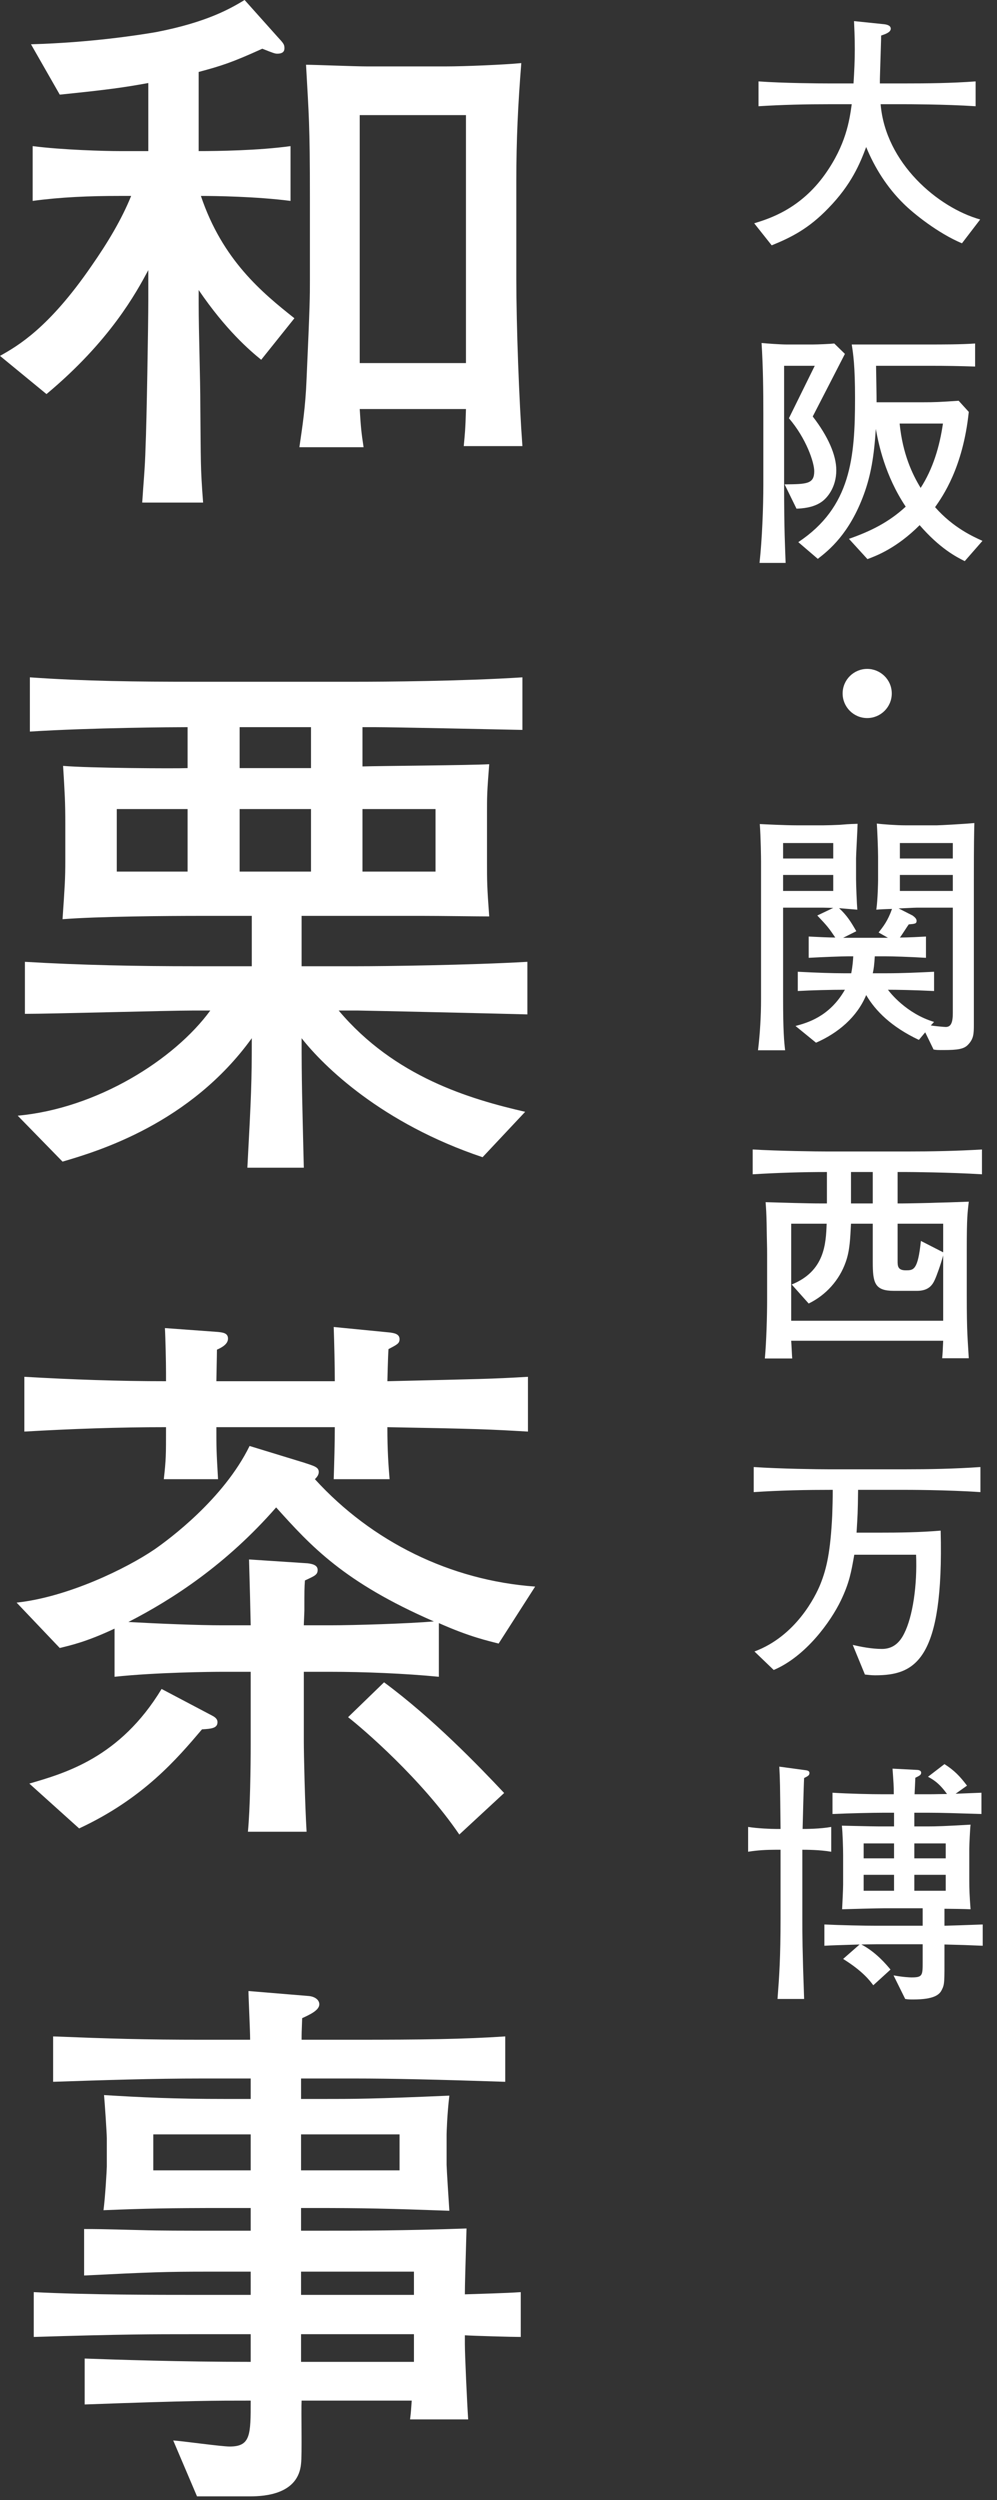<svg width="69" height="173" viewBox="0 0 69 173" fill="none" xmlns="http://www.w3.org/2000/svg">
<rect x="0" y="0" width="69" height="173" fill="#333333" stroke="none"/>
<g clip-path="url(#clip0_73_109615)">
<path d="M18.077 24.895C17.273 24.244 15.626 22.827 13.749 20.07V21.027C13.749 22.98 13.864 26.121 13.864 28.112C13.903 32.019 13.864 32.248 14.056 34.777H9.843C9.919 33.512 10.035 32.44 10.073 30.947C10.149 29.337 10.264 22.291 10.264 20.835V18.691C9.422 20.261 7.622 23.593 3.217 27.27L0 24.627C1.226 23.938 3.37 22.712 6.319 18.422C7.468 16.775 8.426 15.167 9.077 13.558H8.234C6.243 13.558 4.213 13.635 2.26 13.903V10.111C4.328 10.379 7.315 10.456 8.234 10.456H10.264V5.745C8.579 6.051 7.507 6.205 4.136 6.549L2.145 3.064C6.319 2.949 9.69 2.413 10.8 2.222C14.362 1.532 15.971 0.575 16.928 0L19.188 2.528C19.609 2.987 19.686 3.064 19.686 3.332C19.686 3.523 19.609 3.715 19.188 3.715C19.035 3.715 18.92 3.677 18.154 3.371C16.047 4.328 15.32 4.558 13.749 4.979V10.456C15.052 10.456 17.886 10.418 20.107 10.111V13.903C17.733 13.597 14.898 13.558 13.903 13.558C15.396 18.001 18.154 20.261 20.375 22.023L18.077 24.895ZM32.095 30.87C32.172 30.027 32.21 29.759 32.248 28.304H24.895C24.971 29.568 25.01 29.951 25.163 30.947H20.72C20.912 29.606 21.142 28.227 21.218 26.198C21.448 21.065 21.448 20.529 21.448 19.419V13.673C21.448 8.541 21.371 7.966 21.18 4.481C21.754 4.481 24.55 4.596 25.393 4.596H30.87C32.133 4.596 34.891 4.481 36.078 4.366C35.849 7.239 35.733 9.651 35.733 12.524V19.303C35.733 22.521 35.925 27.767 36.155 30.87H32.095ZM32.248 7.966H24.895V25.125H32.248V7.966Z" fill="white"/>
<path d="M24.742 69.927H23.439C27.308 74.523 32.516 76.055 36.346 76.936L33.398 80.077C26.427 77.74 22.405 73.795 20.873 71.842C20.873 74.868 20.912 76.055 21.026 80.804H17.12C17.388 75.787 17.426 74.906 17.426 71.842C13.175 77.74 6.817 79.655 4.328 80.383L1.226 77.204C6.703 76.707 12.065 73.335 14.554 69.927H13.405C11.72 69.927 3.562 70.157 1.724 70.157V66.557C5.592 66.787 9.498 66.863 13.405 66.863H17.426V63.377H14.018C11.452 63.377 6.779 63.416 4.328 63.608C4.481 61.348 4.52 60.85 4.52 59.509V56.982C4.52 55.527 4.481 54.876 4.366 52.998C6.128 53.152 12.102 53.19 12.983 53.152V50.318C12.064 50.318 6.319 50.356 2.068 50.624V46.871C5.821 47.139 9.575 47.177 13.367 47.177H24.703C26.503 47.177 32.019 47.139 36.155 46.871V50.509C34.278 50.471 27.193 50.318 25.891 50.318H25.086V53.037C26.35 52.998 32.478 52.96 33.857 52.883C33.704 54.837 33.704 55.105 33.704 56.254V59.624C33.704 60.965 33.704 61.348 33.857 63.416C33.091 63.416 30.448 63.377 29.223 63.377H20.873V66.863H24.742C26.58 66.863 32.478 66.787 36.499 66.557V70.195C35.312 70.157 25.125 69.927 24.742 69.927ZM12.983 55.986H8.081V60.314H12.983V55.986ZM21.524 50.318H16.584V53.152H21.524V50.318ZM21.524 55.986H16.584V60.314H21.524V55.986ZM30.142 55.986H25.086V60.314H30.142V55.986Z" fill="white"/>
<path d="M34.508 113.733C33.78 113.542 32.516 113.273 30.372 112.316V116.031C28.035 115.801 25.163 115.686 22.827 115.686H21.026V120.512C21.026 121.355 21.103 124.84 21.218 126.754H17.158C17.311 125.146 17.35 122.35 17.35 120.666V115.686H15.396C14.63 115.686 10.8 115.724 7.928 116.031V112.699C5.975 113.618 4.902 113.848 4.136 114.04L1.149 110.899C4.711 110.516 8.771 108.524 10.685 107.222C11.681 106.533 15.473 103.737 17.273 100.06L21.026 101.209C21.716 101.439 22.061 101.515 22.061 101.86C22.061 102.051 21.946 102.205 21.793 102.358C25.737 106.686 31.176 109.367 37.036 109.789L34.508 113.733ZM26.809 98.758C26.809 100.405 26.886 101.439 26.963 102.358H23.095C23.133 101.132 23.171 99.945 23.171 98.758H14.975C14.975 100.251 14.975 100.367 15.09 102.358H11.337C11.49 100.979 11.49 100.75 11.49 98.758C8.234 98.758 4.979 98.873 1.685 99.064V95.273C4.979 95.464 8.234 95.579 11.49 95.579V95.004C11.49 94.315 11.452 92.553 11.413 91.902L15.09 92.17C15.435 92.209 15.779 92.247 15.779 92.63C15.779 93.013 15.358 93.243 15.014 93.396C15.014 93.741 14.975 95.273 14.975 95.579H23.171C23.171 94.506 23.133 92.898 23.095 91.826L27.001 92.209C27.231 92.247 27.652 92.286 27.652 92.668C27.652 92.975 27.461 93.051 26.886 93.358C26.848 93.894 26.81 95.54 26.81 95.579C33.244 95.426 33.972 95.426 36.538 95.273V99.064C33.895 98.911 33.206 98.873 26.809 98.758ZM13.979 119.669C12.256 121.7 9.919 124.457 5.477 126.525L2.03 123.422C4.52 122.695 8.311 121.623 11.184 116.874L14.669 118.712C14.975 118.865 15.052 119.018 15.052 119.171C15.052 119.593 14.63 119.631 13.979 119.669ZM19.111 104.311C15.665 108.256 11.949 110.669 8.886 112.24C10.915 112.354 13.749 112.469 15.396 112.469H17.35C17.311 110.784 17.311 110.516 17.235 107.912L21.294 108.179C21.601 108.218 21.984 108.294 21.984 108.639C21.984 108.984 21.754 109.06 21.103 109.367C21.065 109.903 21.065 110.056 21.065 111.435C21.065 111.588 21.026 112.316 21.026 112.469H22.827C24.512 112.469 28.227 112.354 30.027 112.201C23.784 109.482 21.524 106.993 19.111 104.311ZM31.788 126.947C29.184 123.117 25.125 119.631 24.09 118.827L26.58 116.414C29.95 118.904 33.129 122.197 34.891 124.074L31.788 126.947Z" fill="white"/>
<path d="M32.172 161.599V162.212C32.172 162.94 32.325 166.31 32.401 167.42H28.38C28.456 166.808 28.456 166.617 28.495 166.119H20.873C20.835 166.808 20.912 169.872 20.835 170.485C20.643 172.591 18.346 172.745 17.311 172.745H13.635L11.988 168.876C12.601 168.915 15.32 169.297 15.895 169.297C17.35 169.297 17.35 168.493 17.35 166.119C14.898 166.119 13.213 166.119 5.86 166.386V163.208C8.004 163.285 12.447 163.438 17.35 163.438V161.523H13.443C10.571 161.523 8.502 161.523 2.336 161.714V158.612C6.051 158.803 11.068 158.803 13.443 158.803H17.35V157.195H14.439C11.49 157.195 10.379 157.233 5.821 157.462V154.246C6.587 154.246 6.894 154.246 9.767 154.322C11.03 154.361 12.869 154.361 14.554 154.361H17.35V152.791H15.511C11.72 152.791 9.958 152.829 7.162 152.944C7.277 152.101 7.392 150.148 7.392 149.917V147.964C7.392 147.62 7.239 145.36 7.2 144.977C9.728 145.13 11.949 145.246 15.703 145.246H17.35V143.829H14.018C10.571 143.829 7.124 143.943 3.677 144.058V140.917C7.545 141.071 9.996 141.147 14.018 141.147H17.311C17.311 140.458 17.196 138.237 17.196 137.777L21.371 138.122C21.793 138.16 22.099 138.389 22.099 138.696C22.099 139.118 21.41 139.423 20.912 139.654C20.873 140.649 20.873 140.726 20.873 141.147H24.55C29.261 141.147 32.095 141.109 34.967 140.917V144.058C30.372 143.905 27.078 143.829 24.55 143.829H20.835V145.246H22.252C24.435 145.246 25.814 145.246 31.099 145.015C30.946 146.28 30.908 147.582 30.908 147.697V149.803C30.908 150.033 31.061 152.446 31.099 152.982C26.886 152.829 25.048 152.791 21.754 152.791H20.835V154.361H22.252C24.971 154.361 27.882 154.361 32.287 154.208C32.21 157.003 32.172 158.038 32.172 158.765C33.244 158.727 34.967 158.688 36.04 158.612V161.714C35.427 161.714 32.708 161.637 32.172 161.599ZM17.35 147.697H10.609V150.186H17.35V147.697ZM27.652 147.697H20.835V150.186H27.652V147.697ZM28.648 157.195H20.835V158.803H28.648V157.195ZM28.648 161.523H20.835V163.438H28.648V161.523Z" fill="white"/>
<path d="M66.574 16.837C64.908 16.135 63.208 14.768 62.524 14.084C61.402 12.979 60.542 11.629 59.946 10.174C59.526 11.296 58.93 12.769 57.317 14.418C55.984 15.802 54.792 16.416 53.407 16.977L52.197 15.452C53.231 15.136 55.388 14.47 57.106 12.05C58.544 10.017 58.79 8.351 58.947 7.211H57.44C55.791 7.211 54.144 7.247 52.495 7.352V5.633C54.196 5.756 56.668 5.774 57.44 5.774H59.07C59.123 4.932 59.158 4.196 59.158 3.407C59.158 2.53 59.123 1.899 59.105 1.461L61.139 1.671C61.331 1.689 61.647 1.741 61.647 1.987C61.647 2.25 61.227 2.373 60.981 2.46C60.981 2.828 60.963 3.039 60.911 4.915C60.893 5.371 60.893 5.563 60.893 5.774H62.541C64.207 5.774 65.855 5.756 67.52 5.633V7.352C65.381 7.211 62.717 7.211 62.541 7.211H60.946C61.279 11.279 64.908 14.365 67.836 15.188L66.574 16.837Z" fill="white"/>
<path d="M56.247 28.82C57.317 30.205 57.878 31.502 57.878 32.537C57.878 33.711 57.264 34.447 56.861 34.728C56.265 35.148 55.493 35.183 55.125 35.201L54.301 33.518C55.827 33.501 56.352 33.501 56.352 32.606C56.352 31.993 55.791 30.328 54.599 28.942L56.388 25.312H54.266V33.518C54.266 36.832 54.336 37.866 54.371 38.953H52.565C52.741 37.357 52.829 35.148 52.829 33.518V28.679C52.829 27.031 52.811 25.382 52.706 23.735C53.039 23.77 54.038 23.839 54.424 23.839H56.247C56.563 23.839 57.422 23.804 57.737 23.77L58.474 24.489C57.878 25.646 57.001 27.364 56.247 28.82ZM66.767 38.83C66.17 38.533 65.048 37.954 63.646 36.34C62.05 37.936 60.648 38.462 60.034 38.69L58.754 37.287C60.262 36.761 61.524 36.13 62.682 35.06C61.244 32.904 60.806 30.73 60.613 29.678C60.49 31.607 60.262 32.904 59.789 34.202C58.789 36.937 57.369 38.076 56.598 38.672L55.248 37.515C58.895 35.095 59.175 31.66 59.175 27.54C59.175 25.33 59.052 24.506 58.947 23.839H64.225C65.224 23.839 66.503 23.839 67.485 23.77V25.365C66.416 25.33 65.557 25.312 64.242 25.312H60.63C60.648 26.627 60.666 27.206 60.666 27.837H63.891C64.68 27.837 65.066 27.82 66.346 27.732L67.047 28.503C66.644 32.361 65.241 34.341 64.715 35.095C65.978 36.533 67.38 37.147 67.994 37.427L66.767 38.83ZM62.261 29.31C62.471 31.414 63.137 32.816 63.716 33.763C64.575 32.431 65.031 30.888 65.259 29.31H62.261Z" fill="white"/>
<path d="M61.717 47.988C61.717 48.935 60.946 49.689 60.017 49.689C59.07 49.689 58.316 48.917 58.316 47.988C58.316 47.041 59.087 46.287 60.017 46.287C60.928 46.287 61.717 47.023 61.717 47.988Z" fill="white"/>
<path d="M67.398 60.916V70.909C67.398 71.557 67.38 71.89 66.995 72.293C66.714 72.591 66.293 72.662 65.311 72.662C64.873 72.662 64.82 72.662 64.61 72.626L64.032 71.435L63.593 71.96C61.7 71.066 60.595 69.962 59.946 68.857C59.315 70.382 58.001 71.487 56.475 72.154L55.055 70.996C55.844 70.786 57.404 70.365 58.474 68.489C57.544 68.489 56.142 68.524 55.213 68.577V67.244C56.51 67.314 57.685 67.349 58.386 67.349H58.912C59.017 66.806 59.035 66.437 59.052 66.175H58.737C58.246 66.175 56.914 66.228 55.967 66.28V64.807C56.598 64.842 57.44 64.877 57.808 64.877C57.369 64.228 57.264 64.088 56.563 63.352L57.667 62.826C57.544 62.826 57.176 62.808 56.949 62.808H54.196V69.033C54.196 71.382 54.266 72.066 54.336 72.679H52.46C52.601 71.504 52.67 70.312 52.67 69.138V59.6C52.67 59.461 52.653 57.9 52.583 57.023C52.898 57.041 54.353 57.111 55.125 57.111H57.001C57.211 57.111 57.843 57.093 58.123 57.076C58.947 57.005 59.052 57.023 59.351 57.005C59.351 57.252 59.245 59.162 59.245 59.39V60.828C59.245 61.195 59.298 62.563 59.333 62.949C59.052 62.931 58.947 62.914 58.071 62.843C58.632 63.37 58.877 63.773 59.263 64.439L58.351 64.895H61.454L60.806 64.527C61.121 64.124 61.437 63.738 61.735 62.896C61.577 62.896 60.753 62.931 60.648 62.949C60.753 62.212 60.77 60.968 60.77 60.933V59.285C60.77 58.794 60.718 57.478 60.683 56.988C61.051 57.041 62.05 57.111 62.629 57.111H64.838C65.048 57.111 66.696 57.023 67.433 56.953C67.415 57.689 67.398 58.285 67.398 60.916ZM57.667 58.337H54.196V59.408H57.667V58.337ZM57.667 60.546H54.196V61.652H57.667V60.546ZM65.942 62.808H63.471C63.26 62.808 62.366 62.861 62.19 62.861L63.155 63.352C63.19 63.387 63.435 63.527 63.435 63.72C63.435 63.914 63.33 63.931 62.892 63.966C62.787 64.106 62.383 64.754 62.278 64.877C62.804 64.877 63.786 64.825 64.084 64.807V66.28C62.874 66.21 61.805 66.175 61.244 66.175H60.542C60.508 66.736 60.473 67.051 60.402 67.349H61.349C62.436 67.349 63.611 67.296 64.645 67.244V68.577C63.137 68.506 62.033 68.489 61.454 68.489C61.577 68.665 62.717 70.137 64.645 70.716L64.418 70.96C64.61 70.996 65.329 71.066 65.452 71.066C65.82 71.066 65.942 70.751 65.942 70.102V62.808ZM65.942 58.337H62.278V59.408H65.942V58.337ZM65.942 60.546H62.278V61.652H65.942V60.546Z" fill="white"/>
<path d="M62.717 81.102H62.121V83.277H62.401C62.787 83.277 64.522 83.242 64.873 83.224C65.504 83.207 65.715 83.207 67.047 83.154C66.96 83.943 66.907 84.188 66.907 86.502V89.587C66.907 92.358 66.977 92.673 67.047 93.989H65.206C65.241 93.603 65.241 93.515 65.276 92.779H54.757C54.774 92.972 54.81 93.831 54.827 94.005H52.934C53.039 92.849 53.091 91.095 53.091 89.886V86.8C53.091 86.205 53.074 86.046 53.056 84.679C53.039 83.89 53.022 83.697 52.986 83.189C54.336 83.224 55.669 83.277 56.949 83.277H57.229V81.102C55.511 81.102 53.81 81.155 52.092 81.26V79.543C53.88 79.647 56.493 79.682 57.299 79.682H62.717C64.47 79.682 66.223 79.647 67.959 79.543V81.26C65.697 81.12 62.91 81.102 62.717 81.102ZM65.276 86.871C65.101 87.519 64.82 88.29 64.698 88.554C64.54 88.904 64.277 89.325 63.471 89.325H61.857C60.525 89.325 60.402 88.763 60.402 87.326V84.679H58.895C58.842 85.661 58.824 86.519 58.526 87.343C58.088 88.588 57.159 89.623 55.967 90.202L54.792 88.886C57.089 87.957 57.159 86.046 57.211 84.679H54.757V91.394H65.276L65.276 86.871ZM60.402 81.102H58.895V83.277H60.402V81.102ZM65.276 84.679H62.121V87.256C62.121 87.589 62.121 87.905 62.682 87.905C63.225 87.905 63.523 87.905 63.733 85.871L65.276 86.66L65.276 84.679Z" fill="white"/>
<path d="M62.541 103.095H59.386C59.368 104.691 59.351 104.884 59.28 106.058H60.77C62.208 106.058 63.664 106.041 65.101 105.917C65.329 114.912 63.33 115.929 60.56 115.929C60.28 115.929 60.069 115.894 59.859 115.876L59.017 113.826C59.543 113.948 60.315 114.105 61.034 114.105C61.612 114.105 62.173 113.861 62.576 113.037C63.172 111.861 63.488 109.687 63.4 107.584H59.123C58.912 108.776 58.789 109.512 58.193 110.757C57.492 112.212 55.774 114.615 53.547 115.561L52.215 114.281C55.09 113.211 56.44 110.459 56.773 109.634C57.211 108.548 57.475 107.373 57.597 104.849C57.615 104.34 57.632 103.709 57.632 103.095C55.809 103.095 53.985 103.13 52.162 103.253V101.517C53.985 101.64 56.615 101.675 57.422 101.675H62.541C64.312 101.675 66.083 101.64 67.853 101.517V103.253C65.574 103.095 62.734 103.095 62.541 103.095Z" fill="white"/>
<path d="M55.528 128V132.768C55.528 133.925 55.528 134.855 55.651 138.326H53.81C53.933 136.73 54.02 135.433 54.02 132.768V128H53.688C53.039 128 52.408 128.035 51.776 128.139V126.421C52.425 126.527 53.39 126.562 53.688 126.562H54.02C53.985 123.318 53.985 123.248 53.933 122.249L55.739 122.494C55.914 122.511 56.02 122.564 56.02 122.687C56.02 122.845 55.932 122.897 55.651 123.038C55.616 123.582 55.563 126.071 55.546 126.562C55.739 126.562 56.756 126.562 57.527 126.421V128.139C56.738 128 55.774 128 55.528 128ZM65.364 134.556V135.24C65.364 137.168 65.381 137.308 65.171 137.712C65.013 138.028 64.645 138.361 63.208 138.361C62.962 138.361 62.857 138.361 62.647 138.326L61.84 136.695C62.524 136.818 62.98 136.835 63.085 136.835C63.856 136.835 63.856 136.695 63.856 135.749V134.539H60.666C60.297 134.539 59.841 134.556 59.613 134.556C60.648 135.099 61.367 135.976 61.63 136.292L60.438 137.378C60.192 137.046 59.701 136.397 58.351 135.556L59.491 134.556C57.86 134.609 57.667 134.609 57.054 134.644V133.171C58.176 133.224 59.806 133.259 60.666 133.259H63.856V132.049H61.244C60.77 132.049 58.772 132.101 58.281 132.119C58.298 131.716 58.351 130.734 58.351 130.401V128.384C58.351 127.894 58.316 126.79 58.264 126.334C58.491 126.334 60.28 126.386 60.823 126.386H61.875V125.439H61.068C60.455 125.439 58.807 125.474 57.615 125.527V124.054C58.737 124.125 60.297 124.16 61.068 124.16H61.857C61.857 123.529 61.84 123.406 61.77 122.388L63.471 122.476C63.523 122.476 63.751 122.494 63.751 122.669C63.751 122.828 63.628 122.88 63.348 123.02C63.33 123.529 63.312 123.756 63.295 124.16H64.33C64.715 124.16 65.224 124.142 65.54 124.142C64.978 123.353 64.54 123.125 64.225 122.95L65.364 122.074C66.048 122.511 66.434 122.915 66.924 123.564L66.135 124.125C66.626 124.107 67.1 124.089 67.924 124.054V125.527C66.276 125.474 65.084 125.439 64.33 125.439H63.278V126.386H64.225C64.786 126.386 65.364 126.369 67.17 126.263C67.135 126.544 67.082 127.666 67.082 127.929V130.103C67.082 130.769 67.1 131.19 67.17 132.119C66.889 132.101 65.627 132.083 65.364 132.083V133.259C66.065 133.242 66.521 133.224 68.011 133.171V134.644C66.802 134.591 66.662 134.591 65.364 134.556ZM61.875 127.561H59.771V128.595H61.875V127.561ZM61.875 129.735H59.771V130.839H61.875V129.735ZM65.452 127.561H63.278V128.595H65.452V127.561ZM65.452 129.735H63.278V130.839H65.452V129.735Z" fill="white"/>
</g>
<defs>
<clipPath id="clip0_73_109615">
<rect width="68.011" height="172.745" fill="white"/>
</clipPath>
</defs>
</svg>
